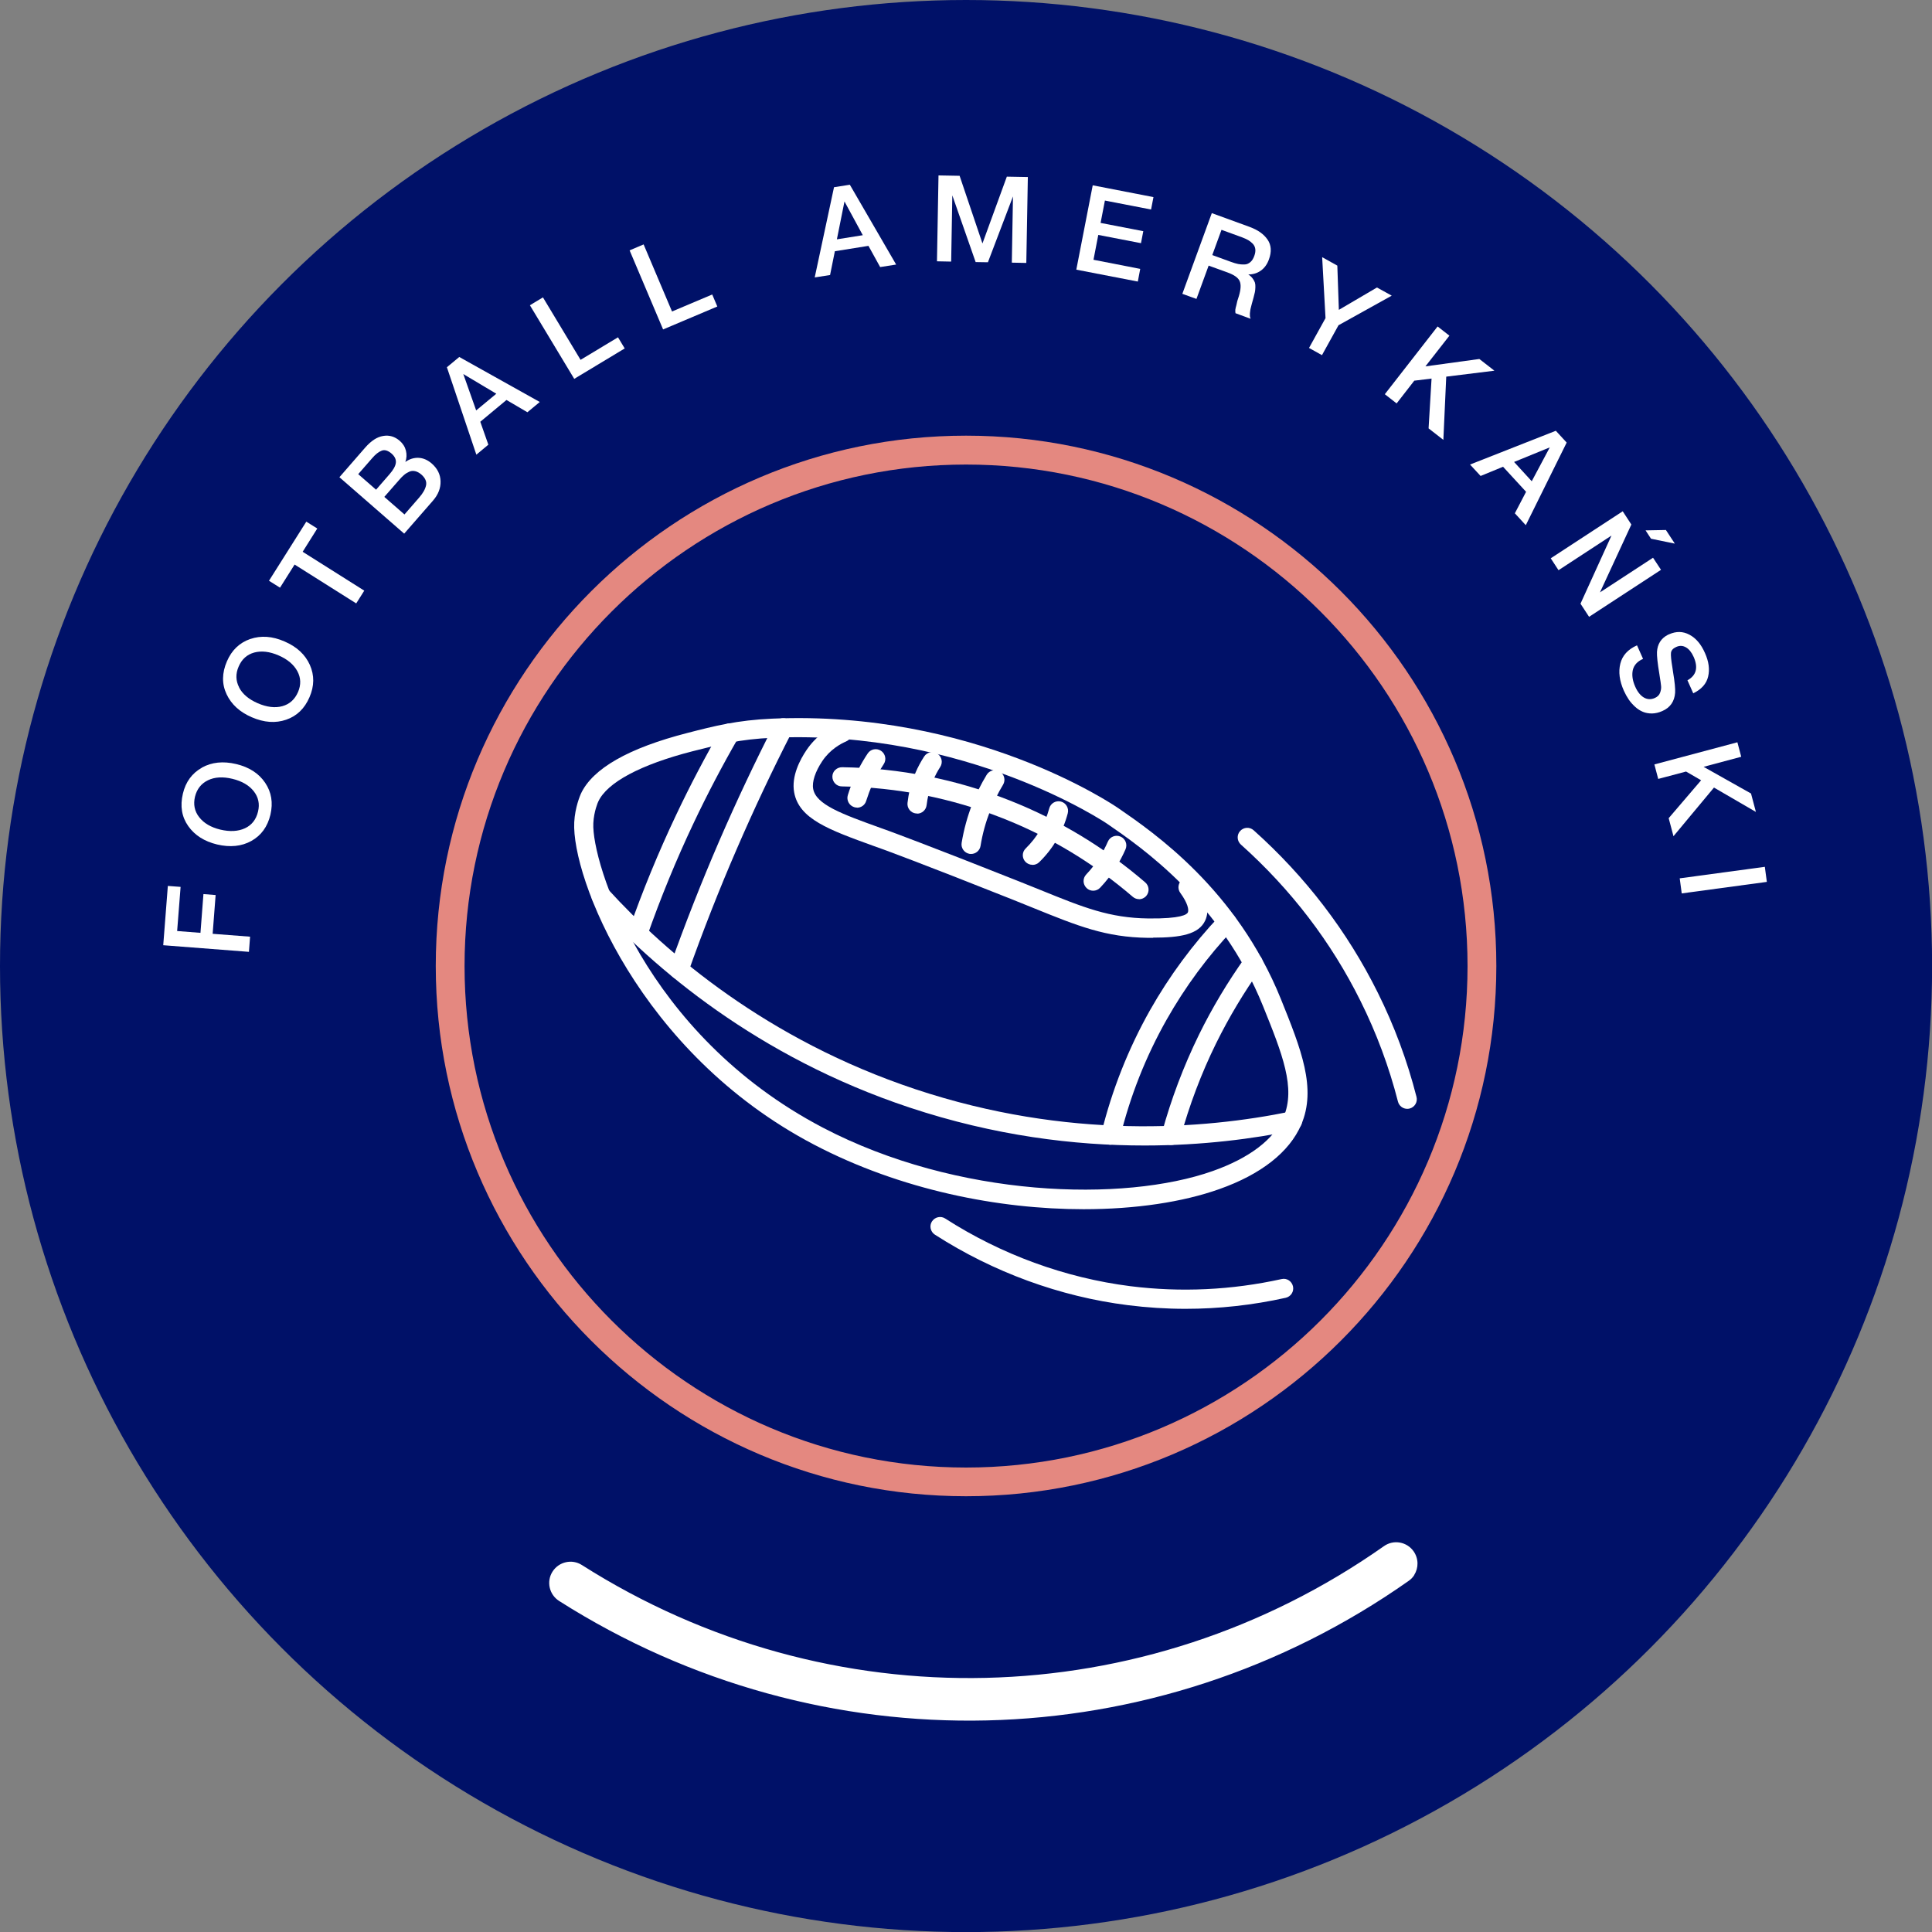 <?xml version="1.0" encoding="UTF-8"?>
<svg xmlns="http://www.w3.org/2000/svg" id="Warstwa_2" viewBox="0 0 201.33 201.33">
  <rect x="0" y="0" width="201.33" height="201.33" fill="#808080" stroke="none"/>
  <defs>
    <style>.cls-1{fill:#e48880;}.cls-1,.cls-2,.cls-3{stroke-width:0px;}.cls-2{fill:#fff;}.cls-3{fill:#001168;}</style>
  </defs>
  <g id="Warstwa_1-2">
    <circle class="cls-3" cx="100.67" cy="100.67" r="100.67"></circle>
    <path class="cls-2" d="m147.38,164.13c-.15.24-.35.45-.6.62-26.46,18.62-61.21,19.44-88.52,2.08-1.03-.66-1.34-2.03-.68-3.06s2.03-1.34,3.06-.68c25.79,16.39,58.59,15.62,83.58-1.97,1-.71,2.39-.46,3.09.54.53.76.53,1.73.06,2.47Z"></path>
    <path class="cls-1" d="m100.67,155.92c-30.47,0-55.26-24.79-55.26-55.26s24.79-55.26,55.26-55.26,55.26,24.79,55.26,55.26-24.79,55.26-55.26,55.26Zm0-107.51c-28.81,0-52.26,23.44-52.26,52.26s23.44,52.26,52.26,52.26,52.26-23.44,52.26-52.26-23.44-52.26-52.26-52.26Z"></path>
    <path class="cls-2" d="m18.82,92.42l-.36,4.6,2.43.19.31-4.04,1.27.1-.31,4.04,3.9.3-.12,1.58-8.93-.69.48-6.18,1.33.1Z"></path>
    <path class="cls-2" d="m21.04,79.99c1.03-.57,2.22-.69,3.57-.37s2.36.97,3.02,1.95c.66.98.84,2.08.55,3.33-.3,1.25-.96,2.16-1.98,2.73-1.02.57-2.22.69-3.58.37-1.32-.32-2.32-.95-3-1.91s-.87-2.09-.56-3.39c.29-1.23.96-2.13,1.98-2.7Zm-.28,5.17c.48.62,1.21,1.05,2.19,1.29,1.01.24,1.87.19,2.58-.14.71-.33,1.16-.91,1.36-1.74.19-.79.04-1.5-.45-2.12-.49-.62-1.23-1.05-2.22-1.29-1-.24-1.85-.19-2.55.15-.7.34-1.15.91-1.35,1.71-.19.8-.05,1.51.43,2.13Z"></path>
    <path class="cls-2" d="m26.08,66.59c1.11-.38,2.31-.3,3.58.26,1.28.55,2.15,1.37,2.63,2.44.48,1.08.47,2.2-.04,3.37-.51,1.18-1.32,1.96-2.43,2.34-1.11.38-2.3.3-3.59-.26-1.25-.54-2.12-1.34-2.62-2.4-.5-1.06-.49-2.21.04-3.43.5-1.16,1.31-1.93,2.42-2.32Zm-1.17,5.04c.36.7,1.01,1.24,1.94,1.65.95.41,1.81.52,2.57.31.76-.21,1.3-.7,1.64-1.48.32-.75.3-1.47-.07-2.16-.37-.69-1.03-1.25-1.96-1.65-.94-.41-1.78-.5-2.54-.3-.75.21-1.29.69-1.62,1.46-.33.75-.31,1.48.05,2.17Z"></path>
    <path class="cls-2" d="m33.06,55.08l-1.52,2.42,6.42,4.05-.84,1.33-6.42-4.05-1.52,2.41-1.15-.72,3.89-6.16,1.15.72Z"></path>
    <path class="cls-2" d="m38.05,46.65c.62-.71,1.24-1.12,1.88-1.22.63-.11,1.21.06,1.73.51.32.28.54.62.64,1.02.1.4.08.79-.06,1.18.44-.31.89-.45,1.38-.43.48.02.94.22,1.37.59.59.52.9,1.13.92,1.85.02.71-.24,1.39-.79,2.02l-3,3.44-6.75-5.88,2.68-3.08Zm1.14,4.38l1.4-1.61c.4-.46.62-.85.66-1.19.04-.34-.1-.65-.43-.95-.38-.33-.73-.44-1.04-.32-.32.12-.65.38-1.01.8l-1.44,1.65,1.86,1.62Zm2.96,2.58l1.54-1.77c.4-.46.63-.88.71-1.27.08-.39-.09-.76-.48-1.11-.22-.19-.44-.31-.66-.36-.22-.05-.43-.03-.62.06-.2.09-.38.2-.54.34-.16.14-.34.31-.52.53l-1.53,1.75,2.11,1.84Z"></path>
    <path class="cls-2" d="m56.26,41.88l-1.3,1.08-2.18-1.28-2.73,2.27.84,2.39-1.25,1.04-3.07-9.11,1.29-1.07,8.39,4.69Zm-7.98-2.9l1.34,3.79,2.1-1.74-3.44-2.05Z"></path>
    <path class="cls-2" d="m65.1,36.31l-5.26,3.17-4.62-7.67,1.36-.82,3.92,6.51,3.9-2.35.7,1.16Z"></path>
    <path class="cls-2" d="m74.75,31.94l-5.65,2.39-3.49-8.24,1.46-.62,2.96,6.99,4.19-1.77.53,1.25Z"></path>
    <path class="cls-2" d="m93.38,27.57l-1.66.26-1.22-2.21-3.5.56-.5,2.48-1.6.25,2.01-9.4,1.65-.26,4.82,8.31Zm-5.38-6.57l-.79,3.94,2.7-.43-1.91-3.52Z"></path>
    <path class="cls-2" d="m106.94,27.4l-1.5-.03.12-6.9-2.61,6.86-1.28-.02-2.43-6.95-.12,6.9-1.48-.03.16-8.95,2.2.04,2.38,7.05,2.54-6.96,2.19.04-.16,8.95Z"></path>
    <path class="cls-2" d="m119.94,21.83l-4.8-.93-.45,2.33,4.45.86-.24,1.25-4.45-.86-.5,2.59,4.87.95-.25,1.32-6.41-1.24,1.71-8.79,6.33,1.23-.25,1.29Z"></path>
    <path class="cls-2" d="m130.25,23.66c.83.3,1.45.74,1.84,1.31.39.57.44,1.26.14,2.07-.18.5-.46.89-.84,1.16-.38.27-.81.4-1.31.4.19.12.34.26.45.41s.19.29.24.43c.04.14.06.31.05.5,0,.19-.03.36-.05.5-.03.14-.07.31-.13.53-.01.06-.04.17-.09.33-.05.16-.08.27-.09.32-.02.05-.04.14-.07.27s-.06.22-.07.28c-.01.05-.03.13-.04.24-.02.11-.03.19-.03.24,0,.06,0,.12,0,.2,0,.08,0,.14.02.2.01.06.03.11.06.17l-1.58-.58s-.02-.09-.02-.14c0-.05,0-.1,0-.16,0-.06,0-.11.02-.16,0-.05.02-.11.04-.19s.03-.14.05-.19l.05-.22.05-.22s.04-.13.08-.25.06-.2.08-.25c.21-.7.24-1.22.08-1.57-.15-.35-.58-.65-1.27-.9l-1.96-.71-1.27,3.47-1.47-.53,3.07-8.41,3.98,1.45Zm-3.92,2.92l1.95.71c.28.1.53.18.74.22.21.04.43.06.66.05.23,0,.43-.09.61-.24.18-.15.32-.37.42-.66.1-.27.13-.51.1-.72-.03-.21-.12-.39-.26-.54-.15-.15-.31-.28-.48-.38-.17-.1-.39-.19-.64-.29l-2.14-.78-.96,2.63Z"></path>
    <path class="cls-2" d="m139.48,33.9l-1.72,3.11-1.35-.75,1.72-3.11-.35-6.35,1.58.88.16,4.61,3.97-2.33,1.54.85-5.56,3.09Z"></path>
    <path class="cls-2" d="m150.71,39.25l-.3,6.59-1.54-1.2.31-5.19-1.8.22-1.84,2.37-1.23-.96,5.5-7.06,1.23.96-2.5,3.2,5.62-.77,1.57,1.22-5.02.62Z"></path>
    <path class="cls-2" d="m159,54.73l-1.14-1.24,1.17-2.24-2.4-2.61-2.34.96-1.1-1.19,8.94-3.52,1.13,1.23-4.26,8.61Zm2.5-8.11l-3.72,1.52,1.84,2.01,1.88-3.53Z"></path>
    <path class="cls-2" d="m165.59,64.27l-.89-1.36,3.23-7.1-5.52,3.61-.81-1.24,7.5-4.9.9,1.38-3.27,7.07,5.53-3.61.83,1.26-7.5,4.9Zm8.01-9.04l.93,1.42-2.48-.51-.57-.87,2.12-.04Z"></path>
    <path class="cls-2" d="m175.85,70.89c.92-.51,1.13-1.31.65-2.42-.22-.49-.49-.83-.81-1.01-.33-.19-.66-.2-1.02-.04-.33.15-.51.35-.54.61-.03.26.02.77.15,1.55.03.21.05.37.07.48.17,1.01.24,1.73.21,2.14-.07.9-.51,1.54-1.34,1.9-.36.16-.71.24-1.06.25-.35,0-.66-.05-.95-.17s-.56-.29-.81-.52-.48-.48-.67-.76c-.19-.28-.36-.59-.51-.92-.46-1.03-.58-1.97-.37-2.82.21-.85.79-1.49,1.74-1.91l.63,1.41c-.6.26-.95.66-1.07,1.17-.11.52-.03,1.09.25,1.72.24.55.55.93.91,1.14.36.21.75.22,1.15.04.26-.12.44-.29.53-.53.09-.24.13-.47.11-.69-.02-.22-.07-.6-.16-1.13,0-.06-.02-.11-.02-.14-.19-1.13-.27-1.9-.25-2.3.05-.82.42-1.41,1.12-1.78l.16-.07c.73-.32,1.43-.31,2.1.05.67.35,1.22.99,1.62,1.91.4.89.51,1.71.33,2.45-.17.75-.69,1.33-1.55,1.75l-.61-1.37Z"></path>
    <path class="cls-2" d="m178.61,82.07l-4.22,5.07-.5-1.88,3.38-3.95-1.57-.91-2.9.77-.4-1.51,8.65-2.31.4,1.51-3.92,1.05,4.94,2.78.51,1.92-4.37-2.54Z"></path>
    <path class="cls-2" d="m175.25,93.1l-.21-1.57,8.87-1.2.21,1.57-8.87,1.2Z"></path>
    <path class="cls-2" d="m112.92,126.01c-8.82,0-19.04-1.99-28.09-6.73-18.26-9.56-25.28-27.9-24.99-33.59h0c.08-1.58.63-2.83.69-2.97,1.22-2.63,4.97-4.77,11.14-6.35,2.76-.71,5.14-1.32,8.79-1.48,20.93-.91,35.47,8.91,36.08,9.33,3.69,2.54,12.34,8.48,16.94,19.89,2.1,5.21,3.75,9.32,2.11,13.11-1.23,2.84-4.18,5.16-8.54,6.7-3.78,1.34-8.69,2.09-14.13,2.09Zm-51.09-40.22c-.2,3.96,5.28,21.96,23.92,31.72,13.99,7.32,31.37,7.8,40.63,4.52,3.82-1.35,6.37-3.29,7.37-5.61,1.31-3.03-.13-6.61-2.13-11.57-4.37-10.84-12.67-16.55-16.22-18.99-.14-.1-14.64-9.87-34.86-8.98-3.45.15-5.62.71-8.38,1.41-5.41,1.39-8.9,3.25-9.82,5.25-.02.03-.45,1.01-.51,2.24h0Z"></path>
    <path class="cls-2" d="m119.24,119.37c-7.26,0-15.6-1.01-24.47-3.96-15.88-5.28-26.65-14.54-32.88-21.38-.37-.41-.34-1.04.07-1.41.41-.37,1.04-.34,1.41.06,6.07,6.66,16.56,15.68,32.04,20.83,15.88,5.28,30.02,4.18,39.08,2.32.54-.11,1.07.24,1.18.78.11.54-.24,1.07-.78,1.18-4.24.87-9.56,1.58-15.64,1.58Z"></path>
    <path class="cls-2" d="m118.7,93.7c-.23,0-.46-.08-.65-.24-4.05-3.48-8.61-6.24-13.56-8.19-5.35-2.11-10.99-3.23-16.76-3.32-.55,0-.99-.46-.99-1.02,0-.55.46-.98,1.01-.98,6.01.09,11.89,1.25,17.46,3.46,5.16,2.04,9.91,4.91,14.13,8.54.42.36.47.99.11,1.41-.2.23-.48.35-.76.35Z"></path>
    <path class="cls-2" d="m89.31,84.16c-.1,0-.2-.02-.3-.05-.53-.17-.82-.73-.66-1.25.1-.32.21-.65.34-.99.45-1.17,1.03-2.3,1.73-3.35.3-.46.92-.59,1.39-.28.46.31.59.93.28,1.39-.62.94-1.14,1.93-1.53,2.97-.11.3-.21.59-.3.87-.13.43-.53.7-.95.7Z"></path>
    <path class="cls-2" d="m95.56,84.77s-.07,0-.11,0c-.55-.06-.94-.56-.88-1.1.05-.46.13-.92.24-1.36.29-1.22.79-2.39,1.49-3.47.3-.47.92-.6,1.38-.3.46.3.6.92.3,1.38-.57.89-.98,1.85-1.22,2.86-.09.36-.15.74-.2,1.12-.06.51-.49.89-.99.89Z"></path>
    <path class="cls-2" d="m101.2,88.99c-.05,0-.11,0-.16-.01-.54-.09-.92-.6-.83-1.15.23-1.38.6-2.74,1.1-4.03.41-1.06.92-2.09,1.51-3.06.28-.47.9-.62,1.37-.34.47.29.62.9.34,1.37-.53.87-.98,1.8-1.36,2.75-.45,1.16-.79,2.38-.99,3.63-.08.49-.5.84-.99.84Z"></path>
    <path class="cls-2" d="m107.59,90.12c-.26,0-.52-.1-.72-.3-.39-.4-.38-1.03.02-1.41.59-.58,1.1-1.23,1.52-1.94.41-.7.72-1.45.93-2.23.14-.53.69-.85,1.22-.71.53.14.85.69.71,1.22-.25.96-.63,1.87-1.13,2.73-.5.87-1.13,1.67-1.85,2.37-.19.19-.45.28-.7.28Z"></path>
    <path class="cls-2" d="m113.92,92.82c-.25,0-.5-.09-.69-.28-.4-.38-.42-1.01-.04-1.41.54-.57,1.02-1.19,1.43-1.85.31-.5.59-1.03.83-1.58.22-.51.81-.74,1.32-.52.51.22.74.81.52,1.32-.28.64-.61,1.26-.97,1.85-.49.77-1.05,1.5-1.68,2.16-.2.21-.46.31-.72.31Z"></path>
    <path class="cls-2" d="m70.75,102.05c-.11,0-.22-.02-.33-.06-.52-.19-.79-.76-.61-1.28,1.56-4.39,3.29-8.79,5.14-13.07,1.79-4.13,3.73-8.25,5.78-12.25.25-.49.85-.69,1.35-.43.49.25.69.85.43,1.35-2.03,3.96-3.95,8.04-5.72,12.13-1.84,4.24-3.55,8.6-5.09,12.94-.15.41-.53.67-.94.67Z"></path>
    <path class="cls-2" d="m66.46,98.27c-.11,0-.22-.02-.33-.06-.52-.18-.8-.75-.61-1.27,1.43-4.08,3.09-8.12,4.94-12.02,1.44-3.05,3.04-6.09,4.74-9.04.28-.48.89-.64,1.37-.37.48.28.64.89.37,1.37-1.67,2.9-3.24,5.89-4.66,8.89-1.82,3.84-3.45,7.82-4.86,11.83-.14.41-.53.67-.94.67Z"></path>
    <path class="cls-2" d="m120.16,97.73c-.17,0-.35,0-.53,0-4.41-.06-7.25-1.21-11.94-3.11-.7-.28-1.44-.58-2.23-.9-9.45-3.76-13.45-5.22-13.49-5.23l-.89-.32c-4.7-1.7-7.81-2.82-8.32-5.59-.32-1.71.65-3.47,1.26-4.38,1.04-1.56,2.41-2.37,3.38-2.78.51-.21,1.09.02,1.31.53.21.51-.03,1.1-.53,1.31-.58.25-1.68.84-2.49,2.05-.73,1.09-1.09,2.17-.95,2.9.3,1.64,2.98,2.61,7.03,4.07l.89.32s4.05,1.48,13.54,5.25c.8.32,1.54.62,2.24.9,4.48,1.82,7.18,2.91,11.22,2.96,3.44.04,4.02-.42,4.12-.62.13-.27,0-.97-.78-2.04-.33-.44-.23-1.07.21-1.4.44-.33,1.07-.23,1.4.21,1.15,1.57,1.49,2.97.98,4.07-.67,1.44-2.57,1.78-5.43,1.78Z"></path>
    <path class="cls-2" d="m115.75,119.29c-.08,0-.16,0-.24-.03-.54-.13-.86-.67-.73-1.21,1.1-4.47,2.8-8.76,5.05-12.76,2.02-3.57,4.47-6.9,7.3-9.88.38-.4,1.01-.42,1.41-.04s.42,1.01.04,1.41c-2.72,2.86-5.07,6.05-7.01,9.48-2.17,3.84-3.8,7.96-4.85,12.26-.11.46-.52.76-.97.76Z"></path>
    <path class="cls-2" d="m122.04,119.32c-.09,0-.18-.01-.26-.04-.53-.15-.85-.69-.7-1.23.96-3.51,2.26-6.95,3.86-10.22,1.38-2.81,3.01-5.53,4.83-8.08.32-.45.94-.55,1.4-.23.45.32.55.95.23,1.4-1.76,2.46-3.33,5.09-4.67,7.8-1.55,3.15-2.8,6.47-3.73,9.86-.12.44-.52.74-.96.74Z"></path>
    <path class="cls-2" d="m123.53,136.39c-2,0-4-.13-5.99-.38-7.09-.89-14.04-3.44-20.12-7.35-.46-.3-.6-.92-.3-1.38.3-.46.92-.6,1.38-.3,5.83,3.75,12.5,6.19,19.29,7.05,5.25.66,10.55.41,15.76-.74.54-.13,1.07.22,1.19.76.12.54-.22,1.07-.76,1.19-3.46.77-6.96,1.15-10.45,1.15Z"></path>
    <path class="cls-2" d="m146.65,115.55c-.45,0-.85-.3-.97-.75-.93-3.63-2.24-7.15-3.9-10.48-3.05-6.15-7.25-11.64-12.47-16.31-.41-.37-.45-1-.08-1.41s1-.45,1.41-.08c5.41,4.84,9.76,10.53,12.93,16.91,1.72,3.45,3.08,7.11,4.04,10.87.14.53-.18,1.08-.72,1.22-.08.02-.17.03-.25.03Z"></path>
  </g>
</svg>
